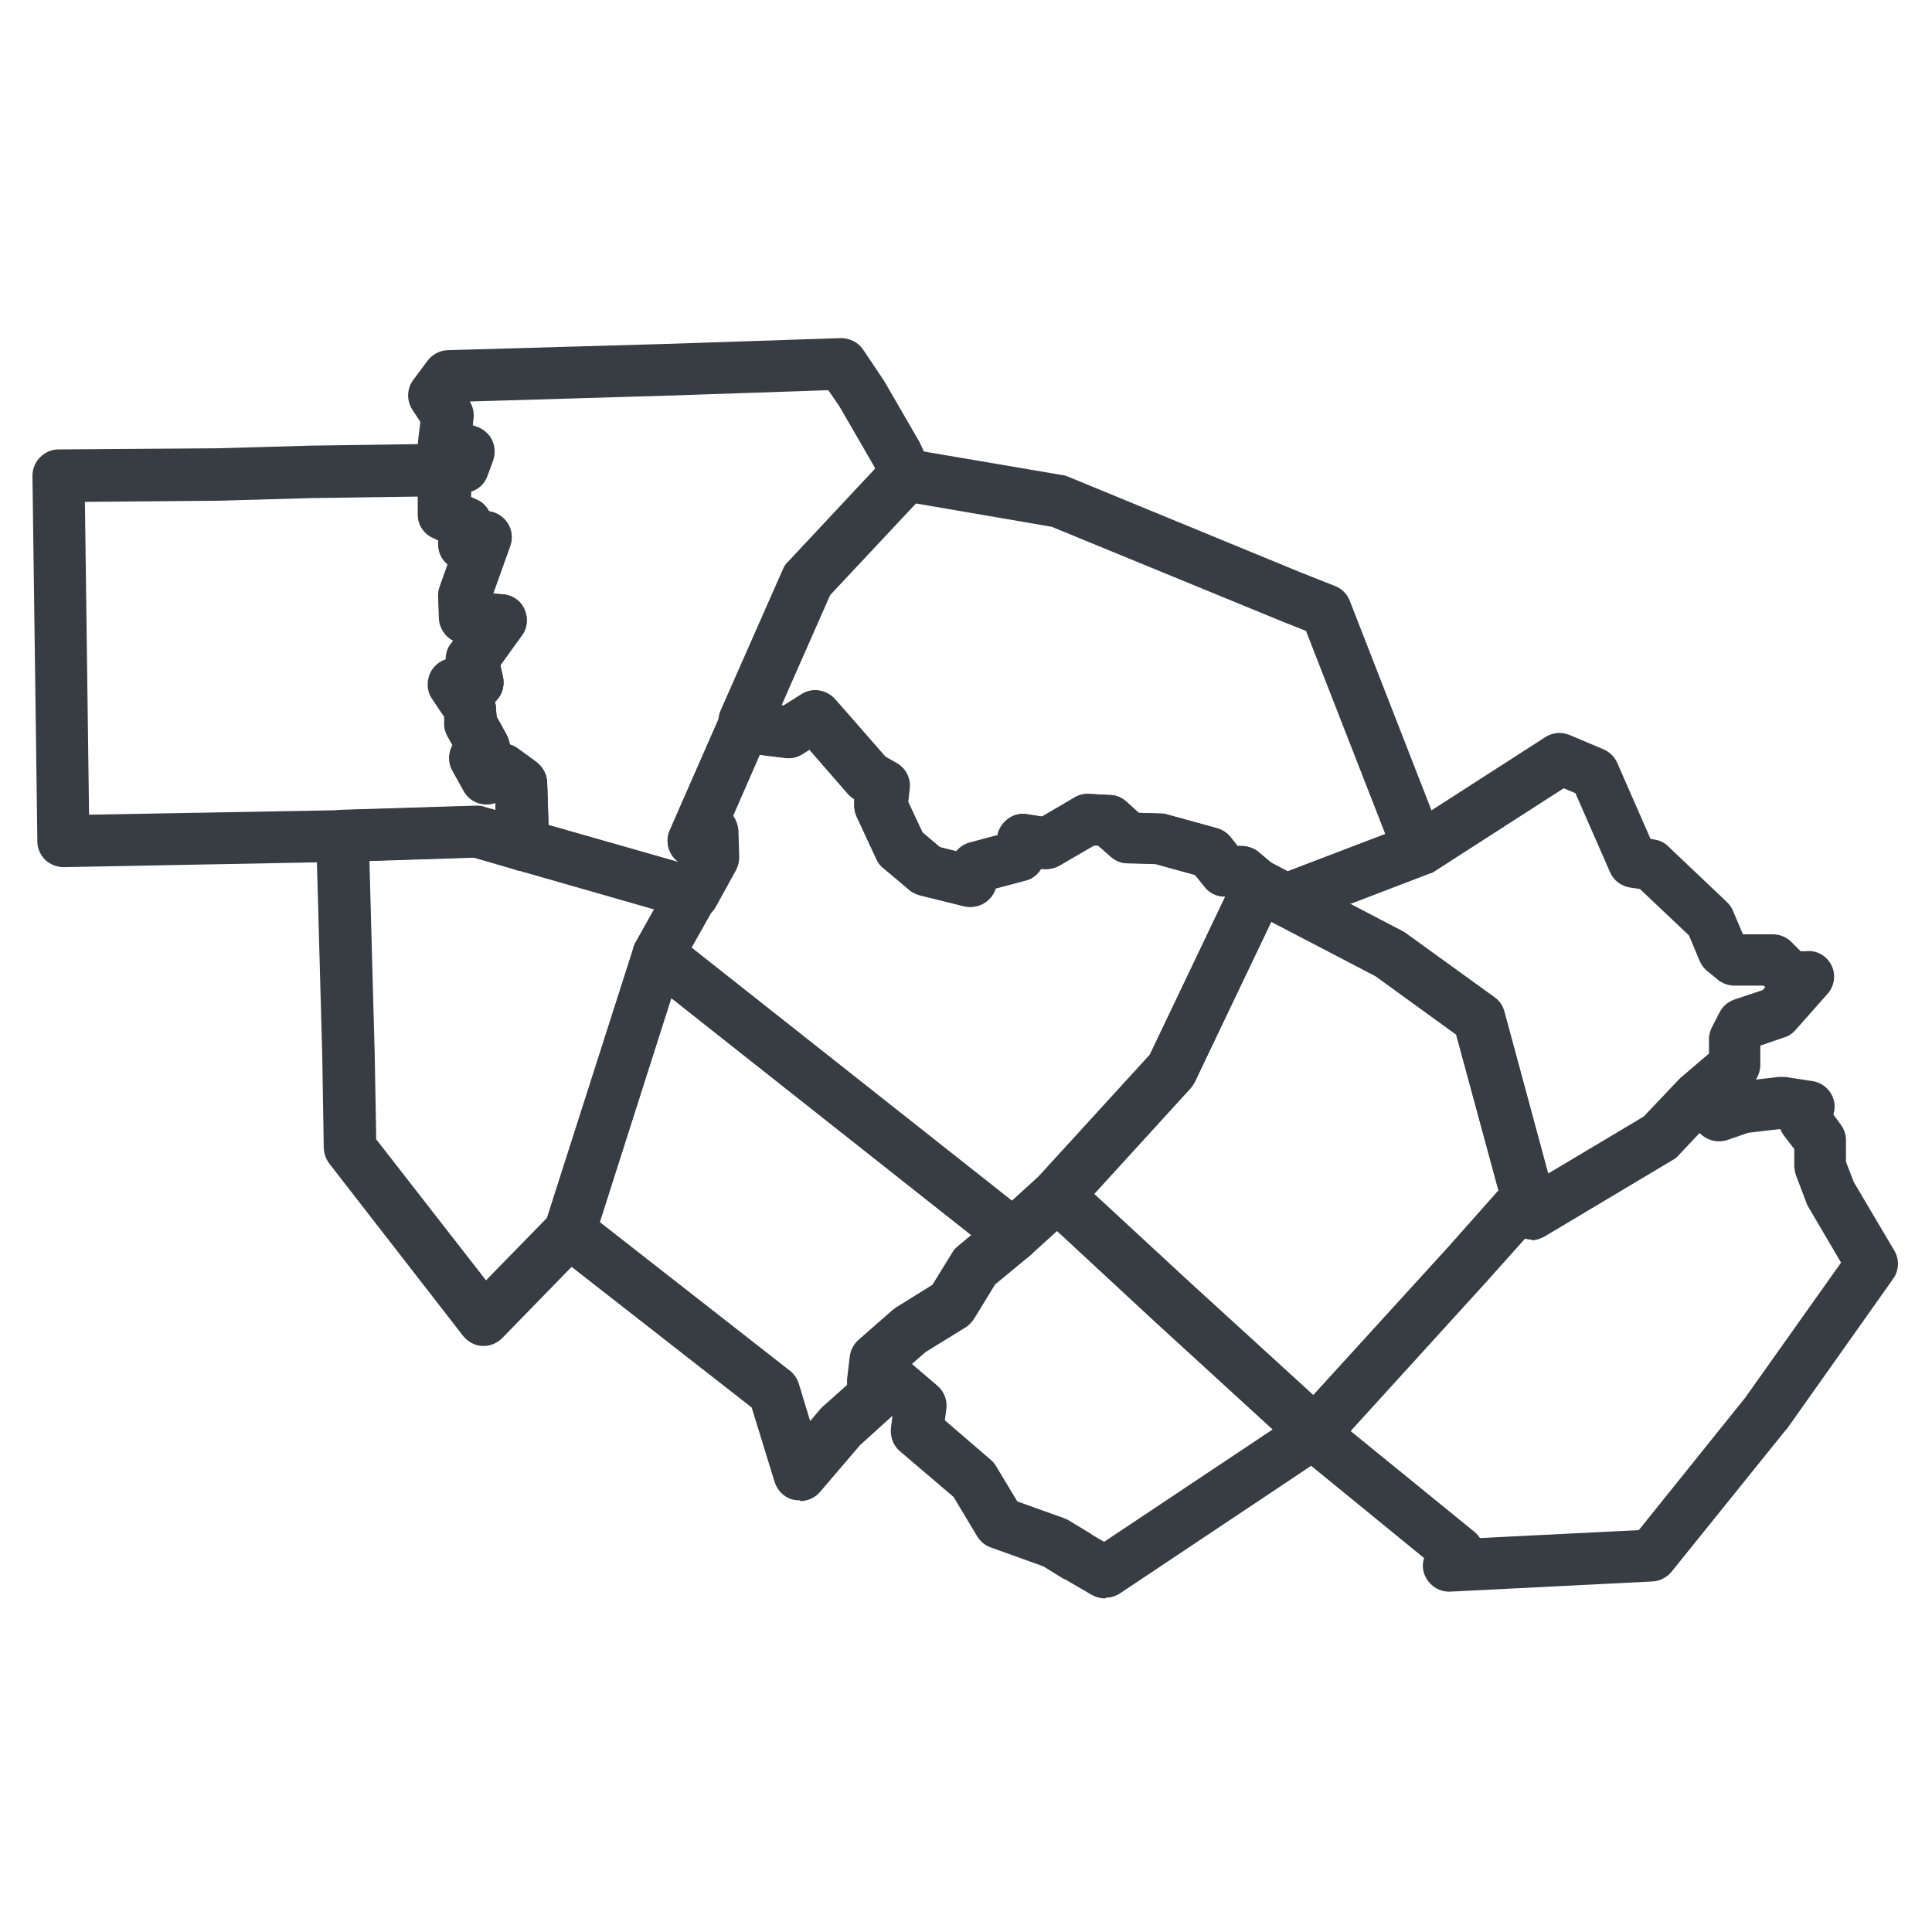<?xml version="1.0" encoding="UTF-8"?>
<svg id="Layer_1" xmlns="http://www.w3.org/2000/svg" version="1.1" viewBox="0 0 512 512">
  <!-- Generator: Adobe Illustrator 29.6.0, SVG Export Plug-In . SVG Version: 2.1.1 Build 207)  -->
  <defs>
    <style>
      .st0 {
        fill: #373d42;
      }
    </style>
  </defs>
  <g id="Group_215">
    <g id="Group_214">
      <path class="st0" d="M183.6,243.7c-.6,0-1.3,0-1.9-.3l-45-12.9c-2.9-.8-4.9-3.4-5-6.4l-.4-11.4c-3.1,1.1-6.6-.1-8.3-3.1l-3-5.4c-1.2-2.1-1.2-4.7,0-6.8l-1.3-2.3c-.5-.9-.8-1.9-.9-2.9v-2.4c-.1,0-3.2-4.7-3.2-4.7-1.4-2-1.5-4.6-.5-6.8.8-1.7,2.3-3,4.1-3.6,0-1.5.4-2.9,1.3-4.1l.7-.9c-2.2-1.1-3.7-3.4-3.8-6l-.2-5.8c0-.9.1-1.7.4-2.5l2.1-5.9c-1.7-1.4-2.6-3.5-2.5-5.7v-.7s-1.3-.6-1.3-.6c-2.6-1.1-4.2-3.7-4.1-6.5l.3-11.7c0-1.1.3-2.1.8-3-.9-1.3-1.3-3-1.1-4.6l.6-4.9-2.1-3.2c-1.6-2.4-1.5-5.6.2-7.9l3.8-5.1c1.3-1.7,3.2-2.7,5.3-2.8l59.4-1.7,44.8-1.5c2.4,0,4.6,1.1,5.9,3l5.1,7.6c0,.1.2.3.3.4l9.5,16.4c.1.2.2.4.3.6l2.6,5.7c1.1,2.5.7,5.5-1.3,7.5l-25.2,26.9-16,36.3-9.7,22.2c.8,1.1,1.3,2.5,1.4,4l.2,7c0,1.2-.3,2.4-.9,3.5l-5.3,9.6c-1.2,2.2-3.6,3.5-6,3.5ZM145.3,218.6l34.7,9.9c-.3-.2-.6-.4-.9-.7-2.1-2-2.8-5.1-1.6-7.8l13.9-31.7,16.5-37.4c.3-.7.7-1.4,1.3-1.9l22.9-24.4-.5-1.1-9.2-15.9-2.9-4.2-41,1.4-54,1.6c.8,1.3,1.2,2.9,1,4.5l-.2,1.8,1.1.4c1.8.6,3.2,1.9,4,3.5.8,1.7.9,3.6.3,5.4l-1.5,4.1c-.7,2-2.3,3.6-4.4,4.2v1.4s1.5.7,1.5.7c1.5.6,2.6,1.8,3.3,3.1,1.5.2,2.9.9,4,2,1.9,1.9,2.5,4.7,1.6,7.2l-4.5,12.6,2.6.2c2.5.2,4.7,1.7,5.7,4s.8,4.9-.7,6.9l-5.7,7.9.7,3.1c.4,1.9,0,4-1.2,5.6-.3.4-.6.7-.9,1,0,.4.2.8.2,1.2l.2,2.7,2.7,4.9c.4.8.7,1.7.8,2.5.8.2,1.5.6,2.2,1.1l4.8,3.5c1.7,1.3,2.8,3.2,2.9,5.4l.4,11.5Z"/>
    </g>
  </g>
  <path class="st0" d="M406,328.5c-.9,0-1.8-.2-2.6-.5-2-.8-3.5-2.5-4.1-4.6l-1.2-4.4-12.2-44.9-21.4-15.5-26.9-14c-2.4-1.3-3.9-3.8-3.7-6.5.2-2.7,1.9-5.1,4.4-6l34.6-13.2,36.7-23.6c1.9-1.2,4.3-1.4,6.4-.5l9,3.8c1.6.7,2.9,2,3.6,3.6l8.8,20.1,1.1.2c1.4.2,2.6.8,3.6,1.8l15.6,14.8c.7.7,1.3,1.5,1.6,2.4l2.6,6.1h7.9c1.8,0,3.6.7,4.9,2l2.5,2.5h1.3c2.8-.4,5.5,1.1,6.8,3.6,1.3,2.5.9,5.6-1,7.7l-8.5,9.6c-.8.9-1.8,1.6-2.9,1.9l-6.4,2.2v5.6c-.2,1.9-1.1,3.8-2.5,5l-9.5,8.2-9.7,10.3c-.4.5-.9.9-1.5,1.2l-34,20.3c-1.1.6-2.3,1-3.5,1ZM357.6,239.4l13.8,7.2c.3.2.6.3.9.5l23.8,17.2c1.3.9,2.2,2.3,2.6,3.8l11.6,42.9,25.3-15.1,9.3-9.8c.2-.2.3-.3.5-.5l7.5-6.4v-4.3c.1-1,.4-2,.9-2.9l1.9-3.7c.8-1.6,2.2-2.8,3.9-3.4l7.5-2.5.7-.8-.4-.4h-7.8c-1.6,0-3.2-.6-4.4-1.6l-2.8-2.3c-.9-.7-1.5-1.6-2-2.7l-2.8-6.7-13-12.3-2.7-.4c-2.3-.4-4.3-1.9-5.2-4l-9.2-21-3.1-1.3-34.2,22c-.4.3-.8.5-1.3.6l-20.9,8ZM376.1,225h0,0Z"/>
  <path class="st0" d="M340.8,245.3c-1.1,0-2.2-.3-3.2-.8l-7-3.7c-.5-.2-.9-.5-1.3-.9l-2.7-2.3h-2.4c-2-.2-3.8-1.1-5-2.7l-2.5-3.1-10.5-2.9-7.5-.2c-1.6,0-3.2-.7-4.4-1.8l-3.3-2.9h-1.1s-9.1,5.3-9.1,5.3c-1.4.8-3,1.1-4.7.9h-.2c-.9,1.5-2.4,2.7-4.2,3.1l-7.9,2.1v.2c-1.2,3.4-4.8,5.3-8.3,4.5l-11.7-2.9c-1-.3-2-.7-2.8-1.4l-7-5.9c-.8-.6-1.4-1.5-1.8-2.4l-5.2-11.2c-.5-1.1-.7-2.4-.6-3.6v-1c.1,0,0,0,0,0-.7-.4-1.3-.9-1.8-1.5l-10.1-11.6-1.7,1.1c-1.4.9-3,1.3-4.6,1.1l-7.7-.9c-.8-.1-1.6-.3-2.4-.7l-4-2.1c-3.2-1.7-4.6-5.6-3.1-8.9l16.5-37.4c.3-.7.7-1.4,1.3-1.9l26-27.8c1.6-1.7,3.9-2.5,6.2-2.1l40.5,6.9c.5,0,1,.2,1.5.4l61.7,25.4,9.1,3.6c1.8.7,3.2,2.1,3.9,3.9l24.6,63.1c.7,1.7.6,3.6-.1,5.3s-2.1,3-3.8,3.6l-35.3,13.5c-.8.3-1.6.5-2.5.5ZM337.6,229l3.6,1.9,25.9-9.9-21-53.8-6.3-2.5-61.1-25.1-36.1-6.2-22.7,24.2-12.9,29.3h.7c0,0,4.6-2.9,4.6-2.9,2.9-1.9,6.7-1.3,9,1.3l13.3,15.2,2.9,1.7c2.4,1.3,3.8,4,3.5,6.7l-.4,3.6,3.8,8.1,4.6,3.9,4.4,1.1c.9-1.1,2.1-1.9,3.5-2.3l7.5-2v-.4c1-3.5,4.4-5.8,7.9-5.1l3.8.6,8.7-5.1c1.2-.7,2.5-1,3.8-.9l5.6.3c1.6,0,3.1.7,4.3,1.8l3.2,2.9,5.8.2c.6,0,1.1,0,1.6.2l13.4,3.7c1.4.4,2.6,1.2,3.5,2.3l1.9,2.4h1.6c1.5.2,3,.7,4.1,1.7l3.9,3.3Z"/>
  <path class="st0" d="M268.5,334.2c-1.5,0-3-.5-4.3-1.5l-94-74.3c-2.7-2.1-3.4-5.8-1.7-8.8l11.7-20.9c-.4-.2-.8-.5-1.1-.8-2.1-2-2.8-5.1-1.6-7.8l13.9-31.7c.8-1.7,2.2-3.1,4-3.7,1.8-.6,3.8-.5,5.5.4l2.9,1.5,4,.5,4.6-3c2.9-1.9,6.7-1.3,9,1.3l13.3,15.2,2.9,1.6c2.4,1.3,3.8,4,3.5,6.7l-.4,3.6,3.8,8.1,4.6,3.9,4.4,1.1c.9-1.1,2.1-1.9,3.5-2.3l7.5-2v-.4c1-3.5,4.4-5.8,7.9-5.1l3.8.6,8.7-5.1c1.2-.7,2.5-1,3.8-.9l5.6.3c1.6,0,3.1.7,4.3,1.8l3.2,2.9,5.8.2c.6,0,1.1,0,1.6.2l13.4,3.7c1.4.4,2.6,1.2,3.5,2.3l1.9,2.4h1.6c1.5.2,3,.7,4.1,1.7l4.5,3.8c2.4,2,3.1,5.4,1.7,8.2l-23.2,48.7c-.3.6-.7,1.2-1.1,1.7l-30.4,33.3c-.1.2-.3.3-.5.5l-11.6,10.5c-1.3,1.2-3,1.8-4.6,1.8ZM183.4,251.2l84.8,67,7-6.4,29.5-32.3,20-41.9h-.5c-2-.1-3.8-1-5-2.6l-2.5-3.1-10.5-2.9-7.5-.2c-1.6,0-3.2-.7-4.4-1.8l-3.3-2.9h-1.1s-9.1,5.3-9.1,5.3c-1.4.8-3,1.1-4.7.9h-.2c-.9,1.5-2.4,2.7-4.2,3.1l-7.9,2.1v.2c-1.2,3.4-4.8,5.3-8.3,4.5l-11.7-2.9c-1-.3-2-.7-2.8-1.4l-7-5.9c-.8-.6-1.4-1.5-1.8-2.4l-5.2-11.2c-.5-1.1-.7-2.4-.6-3.6v-1c.1,0,0,0,0,0-.7-.4-1.3-.9-1.8-1.5l-10.1-11.6-1.7,1.1c-1.4.9-3,1.3-4.6,1.1l-7.3-.9-7,16c.8,1.1,1.3,2.5,1.4,4l.2,7c0,1.2-.3,2.4-.9,3.5l-5.3,9.6s0,0,0,0l-6.2,11.1ZM183.6,236.8h0,0Z"/>
  <path class="st0" d="M128.2,356.7c-.1,0-.3,0-.4,0-2-.1-3.8-1.1-5.1-2.7l-35.4-45.6c-.9-1.2-1.4-2.6-1.5-4.1l-.4-24.6-1.6-58c-.1-3.8,2.9-7,6.7-7.1l35.7-1.1c.7,0,1.4,0,2.1.3l57.1,16.3c2,.6,3.7,2.1,4.5,4,.8,1.9.7,4.2-.4,6l-8.8,15.6-23.2,72.8c-.3,1-.9,1.9-1.6,2.7l-22.8,23.4c-1.3,1.3-3.1,2.1-4.9,2.1ZM99.6,301.8l29.2,37.5,16.2-16.6,23-71.9c.1-.4.3-.9.6-1.3l4.8-8.6-47.7-13.7-27.8.9,1.4,51.2.4,22.4Z"/>
  <path class="st0" d="M211.9,397.6c-.5,0-.9,0-1.4-.1-2.5-.5-4.4-2.3-5.2-4.7l-6.1-19.8-52.5-41c-2.3-1.8-3.2-4.8-2.3-7.5l23.5-73.4c.7-2.2,2.4-3.8,4.6-4.5,2.2-.7,4.5-.2,6.3,1.2l94,74.3c1.6,1.3,2.6,3.3,2.6,5.3,0,2.1-.9,4.1-2.5,5.4l-9.2,7.6-5.5,9c-.6.9-1.3,1.7-2.2,2.3l-10.7,6.6-3.8,3.3c.4.5.8,1.1,1.1,1.8,1.1,2.7.5,5.8-1.7,7.8l-13,11.8-10.6,12.4c-1.3,1.5-3.2,2.4-5.2,2.4ZM159,323.9l50.4,39.4c1.1.9,1.9,2.1,2.3,3.4l3,9.9,2.7-3.2c.2-.2.4-.4.6-.6l6.5-5.8c0-.5,0-1.1,0-1.6l.7-5.9c.2-1.7,1-3.2,2.3-4.4l8.9-7.8c.3-.2.6-.5.9-.7l9.8-6.1,5.3-8.6c.4-.7.9-1.2,1.5-1.7l3.5-2.9-79.5-62.8-19,59.4Z"/>
  <path class="st0" d="M348.4,386.5c-1.7,0-3.4-.6-4.7-1.8l-37.9-34.7-30.4-28.2c-2.8-2.6-3-6.9-.4-9.7l29.7-32.5,22.8-47.8c.8-1.7,2.3-3,4-3.6,1.8-.6,3.7-.4,5.4.4l7,3.7,27.4,14.3c.3.2.6.3.9.5l23.8,17.2c1.3.9,2.2,2.3,2.6,3.8l12.8,47.3c.6,2.2,0,4.7-1.5,6.4l-16,17.9-40.5,44.5c-1.2,1.4-3,2.2-4.8,2.2-.1,0-.2,0-.3,0ZM289.8,316.4l25.3,23.5,32.8,30,35.8-39.3,13.4-15.1-11.2-41.3-21.4-15.5-27.6-14.4-20.2,42.3c-.3.6-.7,1.2-1.1,1.7l-25.8,28.3ZM310.5,283.5h0,0Z"/>
  <g id="Group_217">
    <g id="Group_216">
      <path class="st0" d="M384,421.8c-2.5,0-4.7-1.3-6-3.5-1-1.7-1.2-3.6-.6-5.4l-33.8-27.6c-1.5-1.2-2.4-3.1-2.5-5,0-2,.6-3.9,2-5.2l.3-.3,40.4-44.3,15.9-17.9c1.7-1.9,4.3-2.7,6.8-2.1,1,.2,1.9.7,2.6,1.3l26.5-15.8,9.3-9.8c2.5-2.7,6.7-2.9,9.5-.5l2.6,2.2,2.5-.9c.5-.2,1-.3,1.5-.4l10.3-1.2c.6,0,1.2,0,1.8,0l7.2,1.1c2,.3,3.7,1.4,4.8,3.1s1.4,3.7.8,5.6v.2c0,0,1.9,2.6,1.9,2.6.9,1.2,1.4,2.6,1.4,4.1v5.8c0,0,2.1,5.4,2.1,5.4l10.7,18.1c1.4,2.3,1.3,5.3-.3,7.5l-28.1,39.7c0,.1-.2.2-.3.3l-30.3,37.6c-1.2,1.5-3.1,2.5-5,2.6l-53.7,2.7c-.1,0-.2,0-.3,0ZM358,379.3l32.8,26.7c.6.5,1,1,1.4,1.6l42.1-2.1,28.2-35.1,25.4-35.8-8.7-14.8c-.2-.3-.4-.7-.5-1.1l-2.7-7.1c-.3-.8-.4-1.6-.5-2.4v-4.7c0,0-2.7-3.5-2.7-3.5-.4-.6-.8-1.2-1-1.8l-8.5,1-5.5,1.9c-2.3.8-4.9.3-6.8-1.3l-.7-.6-5.4,5.8c-.4.5-.9.9-1.5,1.2l-34,20.3c-1.6,1-3.5,1.2-5.3.7l-10.2,11.4-36,39.6Z"/>
      <path class="st0" d="M138.5,230.8c-.6,0-1.3,0-1.9-.3l-11-3.2-34.7,1.1-74,1.4c-1.8,0-3.6-.7-4.9-1.9-1.3-1.3-2.1-3-2.1-4.9l-1.3-96.9c0-1.8.7-3.6,2-4.9,1.3-1.3,3-2.1,4.9-2.1l42.3-.3,24.5-.7s0,0,.1,0l35.6-.5c1.9,0,3.7.7,5,2,1.3,1.3,2,3.1,2,5l-.2,7.1,1.5.7c1.5.6,2.6,1.7,3.3,3.1,1.5.2,2.9.9,4,2,1.9,1.9,2.5,4.7,1.6,7.2l-4.5,12.6,2.6.2c2.5.2,4.7,1.7,5.7,4,1,2.3.8,4.9-.7,6.9l-5.7,7.9.7,3.1c.4,1.9,0,4-1.2,5.6-.3.4-.6.7-.9,1,0,.4.2.8.2,1.2l.2,2.7,2.7,4.9c.4.8.7,1.7.8,2.5.8.2,1.5.6,2.2,1.1l4.8,3.5c1.7,1.3,2.8,3.2,2.9,5.4l.5,16.6c0,2.2-.9,4.3-2.7,5.7-1.2,1-2.7,1.5-4.2,1.5ZM22.5,132.8l1.1,83.1,67-1.2,35.6-1.1c.7,0,1.4,0,2.1.3l3,.9v-2c-3.2,1.1-6.7-.1-8.4-3.1l-3-5.4c-1.2-2.1-1.2-4.7,0-6.8l-1.3-2.3c-.5-.9-.8-1.9-.9-2.9v-2.4c-.1,0-3.2-4.7-3.2-4.7-1.4-2-1.5-4.6-.5-6.8.8-1.7,2.3-3,4.1-3.6,0-1.5.4-2.9,1.3-4.1l.7-.9c-2.2-1.1-3.7-3.4-3.8-6l-.2-5.8c0-.9.1-1.7.4-2.5l2.1-5.9c-1.7-1.4-2.6-3.5-2.5-5.7v-.7s-1.3-.6-1.3-.6c-2.6-1.1-4.2-3.7-4.1-6.5v-4.5c.1,0-28.2.4-28.2.4l-24.6.7s0,0-.1,0l-35.4.3Z"/>
    </g>
  </g>
  <path class="st0" d="M292.9,423.6c-1.2,0-2.4-.3-3.5-.9l-7.2-4.2c0,0-.1,0-.2,0l-5.5-3.4-13.9-5c-1.5-.5-2.8-1.6-3.6-2.9l-6.3-10.5-14.2-12.1c-1.8-1.5-2.6-3.8-2.4-6.1l.4-3.1-2.8-2.4h-1.8c-2.1.3-4.1-.5-5.5-2s-2.1-3.5-1.8-5.6l.7-5.9c.2-1.7,1-3.2,2.3-4.4l8.9-7.8c.3-.2.6-.5.9-.7l9.8-6.1,5.3-8.6c.4-.7.9-1.2,1.5-1.7l10-8.2,11.5-10.4c2.6-2.4,6.7-2.4,9.3,0l30.4,28.1,37.9,34.6c1.4,1.3,2.2,3.1,2.2,4.9,0,1.9-.7,3.7-2,5l-.4.4c-.3.3-.7.6-1,.9l-55,36.7c-1.2.8-2.5,1.2-3.8,1.2ZM289.2,406.6l3.4,2,44.7-29.8-31.5-28.8-25.8-23.9-6.9,6.3c0,0-.2.1-.2.2l-9.2,7.6-5.5,9c-.6.9-1.3,1.7-2.2,2.3l-10.7,6.6-3.7,3.3,6.9,5.9c1.7,1.5,2.6,3.8,2.3,6l-.4,3.1,12.2,10.5c.6.5,1,1,1.4,1.7l5.6,9.3,12.3,4.4c.5.2.9.4,1.3.6l6.1,3.7ZM268.5,327.3h0,0Z"/>
</svg>